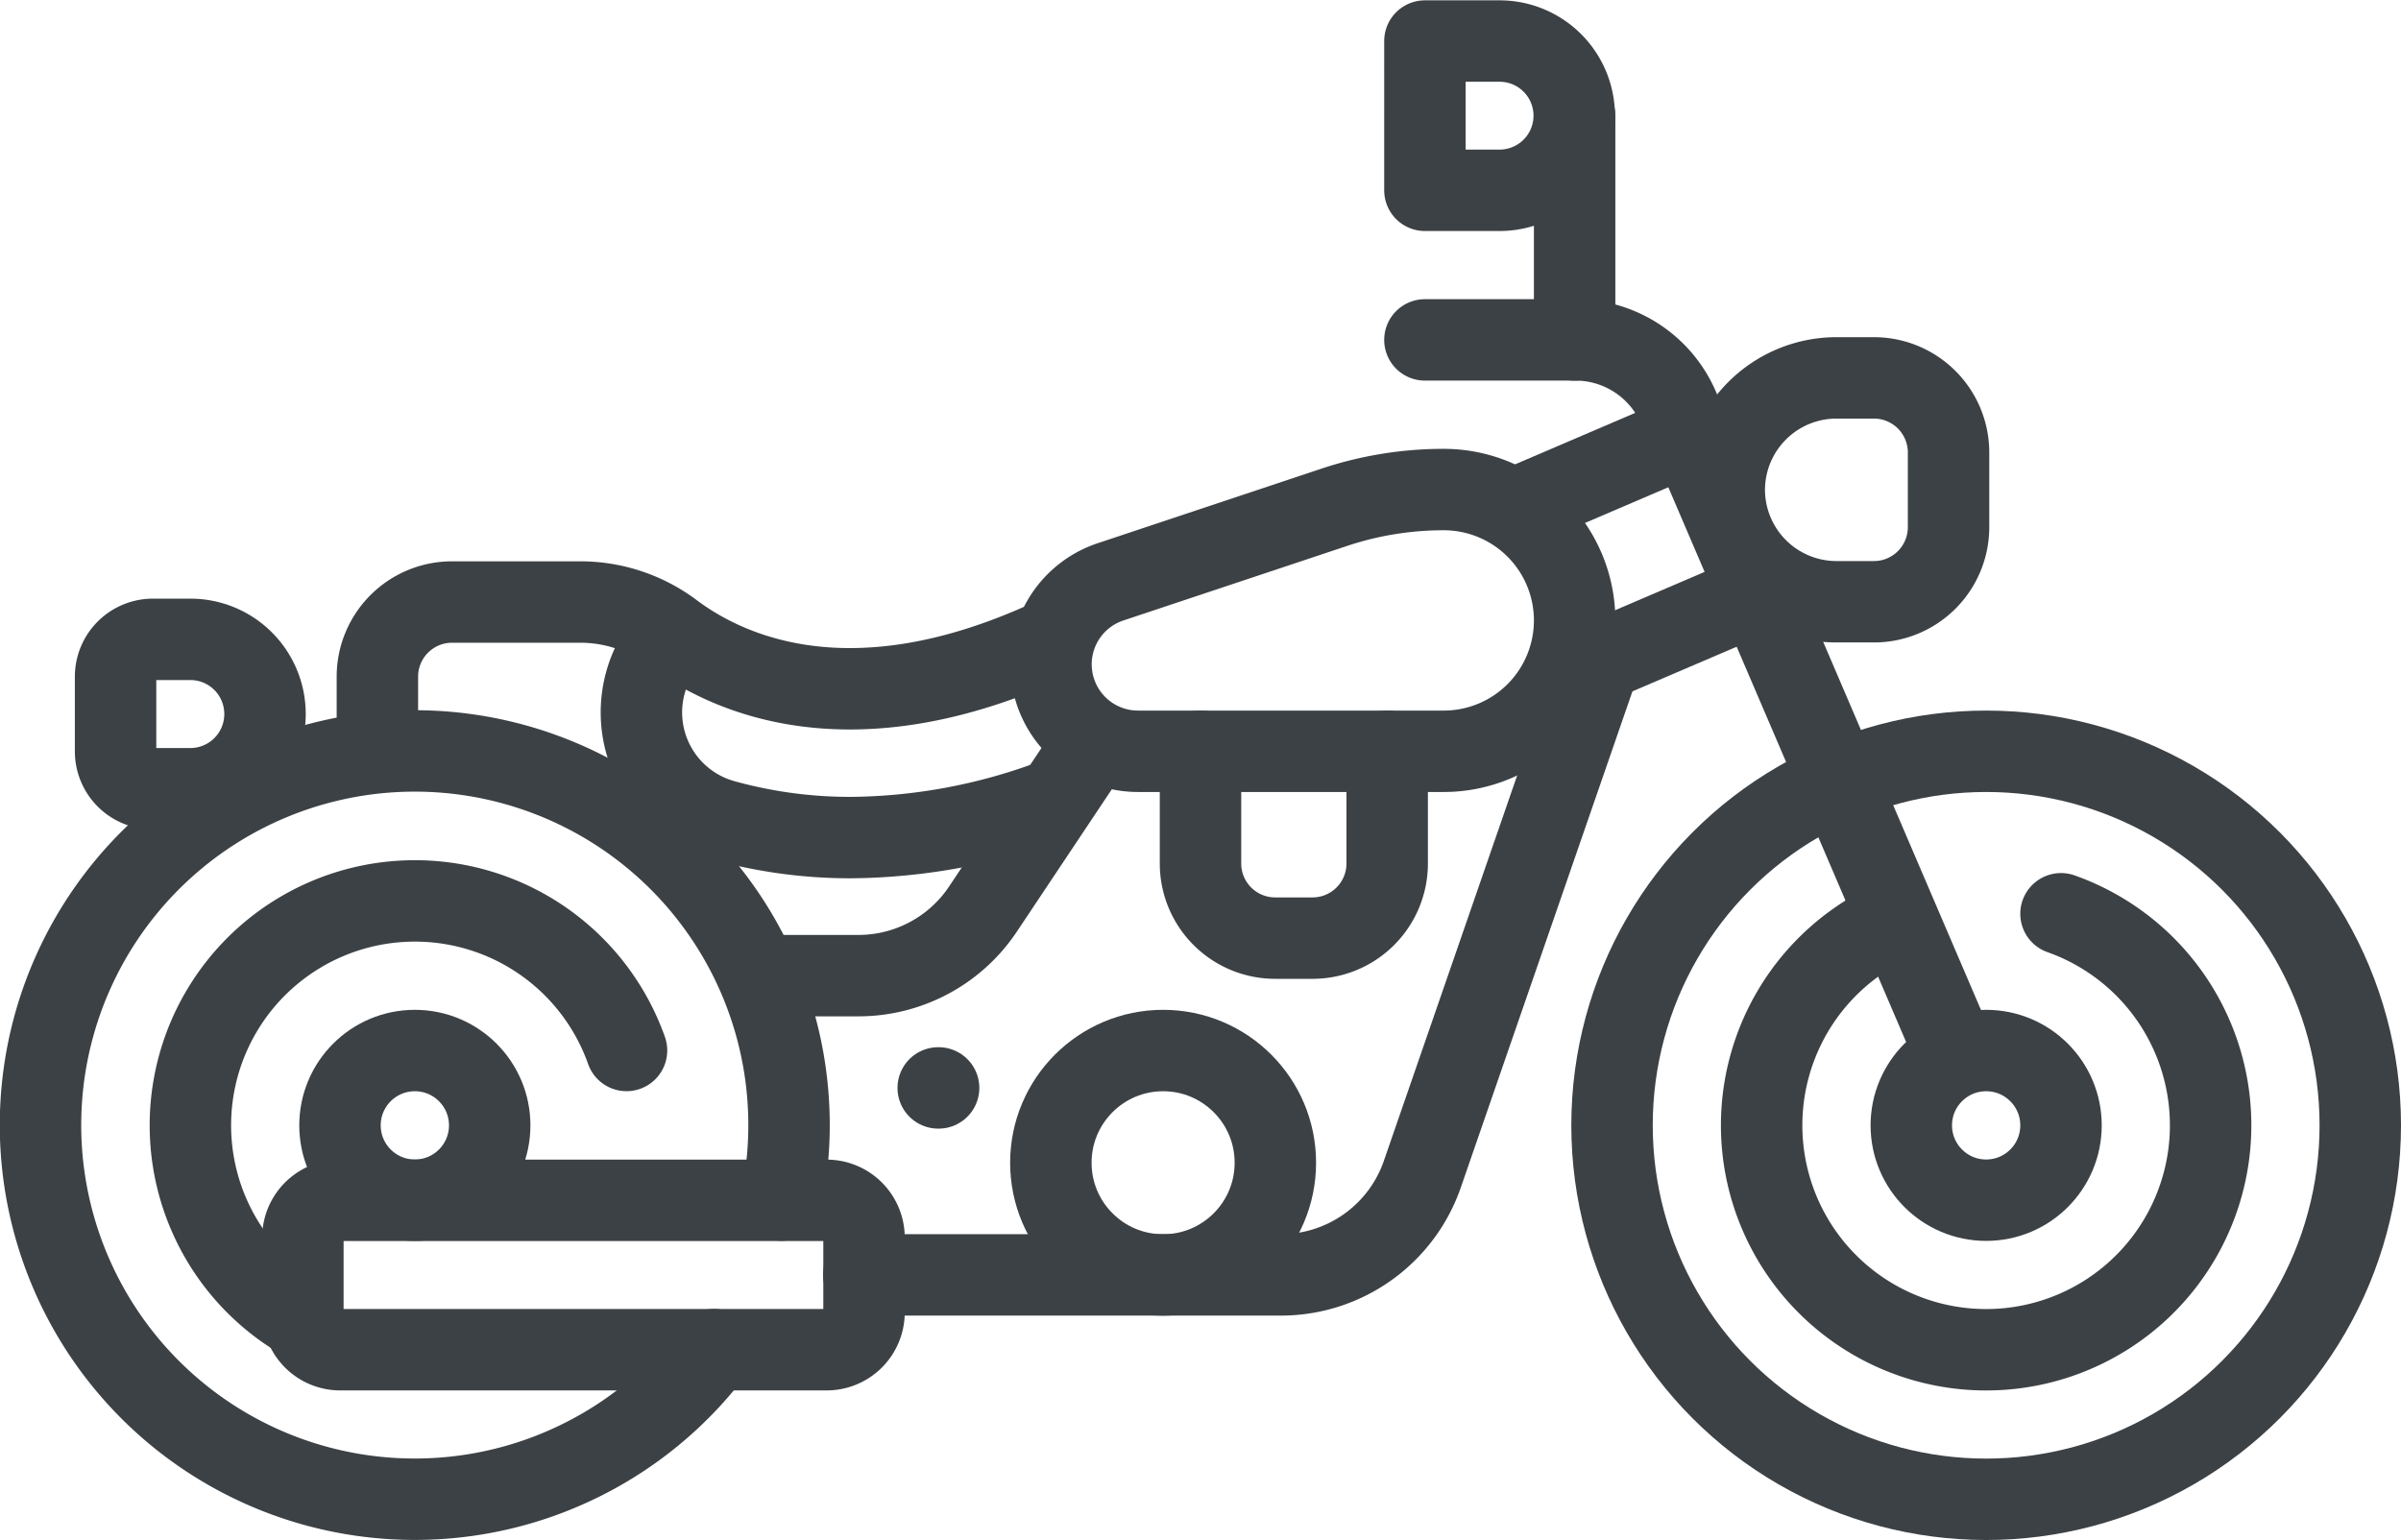 <svg xmlns="http://www.w3.org/2000/svg" width="35.38" height="22.7" viewBox="0 0 35.38 22.7">
  <g id="moto-2" transform="translate(0.6 0.6)">
    <ellipse id="Ellipse_12" data-name="Ellipse 12" cx="5.513" cy="5.513" rx="5.513" ry="5.513" transform="translate(23.154 10.474)" fill="none" stroke="#3c4145" stroke-linecap="round" stroke-linejoin="round" stroke-miterlimit="10" stroke-width="1.2"/>
    <path id="Tracé_62" data-name="Tracé 62" d="M41.384,286.958a3.308,3.308,0,1,0,2.591-.164" transform="translate(-14.205 -273.925)" fill="none" stroke="#3c4145" stroke-linecap="round" stroke-linejoin="round" stroke-miterlimit="10" stroke-width="1.2"/>
    <path id="Tracé_63" data-name="Tracé 63" d="M355.092,258.608a5.515,5.515,0,1,0-.992,2.205" transform="translate(-344.177 -241.519)" fill="none" stroke="#3c4145" stroke-linecap="round" stroke-linejoin="round" stroke-miterlimit="10" stroke-width="1.2"/>
    <path id="Tracé_64" data-name="Tracé 64" d="M385.406,286.262a3.308,3.308,0,1,0-4.773,3.968" transform="translate(-376.774 -271.378)" fill="none" stroke="#3c4145" stroke-linecap="round" stroke-linejoin="round" stroke-miterlimit="10" stroke-width="1.2"/>
    <path id="Tracé_65" data-name="Tracé 65" d="M97.332,175.139h.551a1.1,1.1,0,0,0,1.1-1.1v-1.1a1.1,1.1,0,0,0-1.1-1.1h-.551a1.654,1.654,0,0,0-1.654,1.654h0A1.654,1.654,0,0,0,97.332,175.139Z" transform="translate(-70.87 -166.869)" fill="none" stroke="#3c4145" stroke-linecap="round" stroke-linejoin="round" stroke-miterlimit="10" stroke-width="1.2"/>
    <ellipse id="Ellipse_13" data-name="Ellipse 13" cx="1.103" cy="1.103" rx="1.103" ry="1.103" transform="translate(27.564 14.885)" fill="none" stroke="#3c4145" stroke-linecap="round" stroke-linejoin="round" stroke-miterlimit="10" stroke-width="1.2"/>
    <ellipse id="Ellipse_14" data-name="Ellipse 14" cx="1.103" cy="1.103" rx="1.103" ry="1.103" transform="translate(4.41 14.885)" fill="none" stroke="#3c4145" stroke-linecap="round" stroke-linejoin="round" stroke-miterlimit="10" stroke-width="1.2"/>
    <path id="Tracé_66" data-name="Tracé 66" d="M94.314,163.815h2.217a1.654,1.654,0,0,1,1.52,1l4.074,9.507" transform="translate(-73.917 -159.405)" fill="none" stroke="#3c4145" stroke-linecap="round" stroke-linejoin="round" stroke-miterlimit="10" stroke-width="1.2"/>
    <path id="Tracé_67" data-name="Tracé 67" d="M175.839,101.891h1.1a1.1,1.1,0,0,0,1.1-1.1h0a1.1,1.1,0,0,0-1.1-1.1h-1.1Z" transform="translate(-155.442 -99.686)" fill="none" stroke="#3c4145" stroke-linecap="round" stroke-linejoin="round" stroke-miterlimit="10" stroke-width="1.2"/>
    <line id="Ligne_16" data-name="Ligne 16" y1="3.308" transform="translate(22.603 1.103)" fill="none" stroke="#3c4145" stroke-linecap="round" stroke-linejoin="round" stroke-miterlimit="10" stroke-width="1.2"/>
    <path id="Tracé_68" data-name="Tracé 68" d="M335.863,350.391H328.7a.551.551,0,0,1-.551-.551v-1.1a.551.551,0,0,1,.551-.551h7.167a.551.551,0,0,1,.551.551v1.1A.551.551,0,0,1,335.863,350.391Z" transform="translate(-324.286 -331.096)" fill="none" stroke="#3c4145" stroke-linecap="round" stroke-linejoin="round" stroke-miterlimit="10" stroke-width="1.2"/>
    <path id="Tracé_69" data-name="Tracé 69" d="M177.122,199.739h4.507a1.929,1.929,0,0,0,1.929-1.929h0a1.929,1.929,0,0,0-1.929-1.929h0a5.093,5.093,0,0,0-1.611.261l-3.3,1.1a1.281,1.281,0,0,0-.876,1.216h0A1.282,1.282,0,0,0,177.122,199.739Z" transform="translate(-160.955 -189.265)" fill="none" stroke="#3c4145" stroke-linecap="round" stroke-linejoin="round" stroke-miterlimit="10" stroke-width="1.2"/>
    <path id="Tracé_70" data-name="Tracé 70" d="M170.813,242.73h6.147a2.205,2.205,0,0,0,2.084-1.485l2.589-7.487" transform="translate(-158.685 -224.538)" fill="none" stroke="#3c4145" stroke-linecap="round" stroke-linejoin="round" stroke-miterlimit="10" stroke-width="1.2"/>
    <line id="Ligne_17" data-name="Ligne 17" x1="2.619" y2="1.122" transform="translate(22.589 8.187)" fill="none" stroke="#3c4145" stroke-linecap="round" stroke-linejoin="round" stroke-miterlimit="10" stroke-width="1.2"/>
    <line id="Ligne_18" data-name="Ligne 18" y1="1" x2="2.333" transform="translate(21.822 5.856)" fill="none" stroke="#3c4145" stroke-linecap="round" stroke-linejoin="round" stroke-miterlimit="10" stroke-width="1.2"/>
    <path id="Tracé_71" data-name="Tracé 71" d="M215.92,251.992v1.654a1.1,1.1,0,0,0,1.1,1.1h.551a1.1,1.1,0,0,0,1.1-1.1v-1.654" transform="translate(-198.83 -241.518)" fill="none" stroke="#3c4145" stroke-linecap="round" stroke-linejoin="round" stroke-miterlimit="10" stroke-width="1.2"/>
    <path id="Tracé_72" data-name="Tracé 72" d="M457.505,230.149h-.551a.551.551,0,0,1-.551-.551v-1.1a.551.551,0,0,1,.551-.551h.551a1.1,1.1,0,0,1,1.1,1.1h0A1.1,1.1,0,0,1,457.505,230.149Z" transform="translate(-455.3 -219.123)" fill="none" stroke="#3c4145" stroke-linecap="round" stroke-linejoin="round" stroke-miterlimit="10" stroke-width="1.2"/>
    <path id="Tracé_73" data-name="Tracé 73" d="M288.065,222.133v-1.1a1.1,1.1,0,0,1,1.1-1.1h1.91a2.257,2.257,0,0,1,1.346.46c.814.606,2.636,1.445,5.564.092" transform="translate(-283.104 -211.659)" fill="none" stroke="#3c4145" stroke-linecap="round" stroke-linejoin="round" stroke-miterlimit="10" stroke-width="1.2"/>
    <ellipse id="Ellipse_15" data-name="Ellipse 15" cx="1.654" cy="1.654" rx="1.654" ry="1.654" transform="translate(14.885 14.885)" fill="none" stroke="#3c4145" stroke-linecap="round" stroke-linejoin="round" stroke-miterlimit="10" stroke-width="1.2"/>
    <path id="Tracé_74" data-name="Tracé 74" d="M280.048,255.3h1.33a2.205,2.205,0,0,0,1.835-.982l1.551-2.326" transform="translate(-269.328 -241.519)" fill="none" stroke="#3c4145" stroke-linecap="round" stroke-linejoin="round" stroke-miterlimit="10" stroke-width="1.2"/>
    <path id="Tracé_75" data-name="Tracé 75" d="M293.813,231.558a8.666,8.666,0,0,1-2.96.551,6.962,6.962,0,0,1-1.9-.258,1.652,1.652,0,0,1-.864-2.577" transform="translate(-278.908 -220.363)" fill="none" stroke="#3c4145" stroke-linecap="round" stroke-linejoin="round" stroke-miterlimit="10" stroke-width="1.2"/>
    <line id="Ligne_19" data-name="Ligne 19" x1="0.006" transform="translate(13.225 15.436)" fill="none" stroke="#3c4145" stroke-linecap="round" stroke-linejoin="round" stroke-miterlimit="10" stroke-width="1.2"/>
  </g>
</svg>
